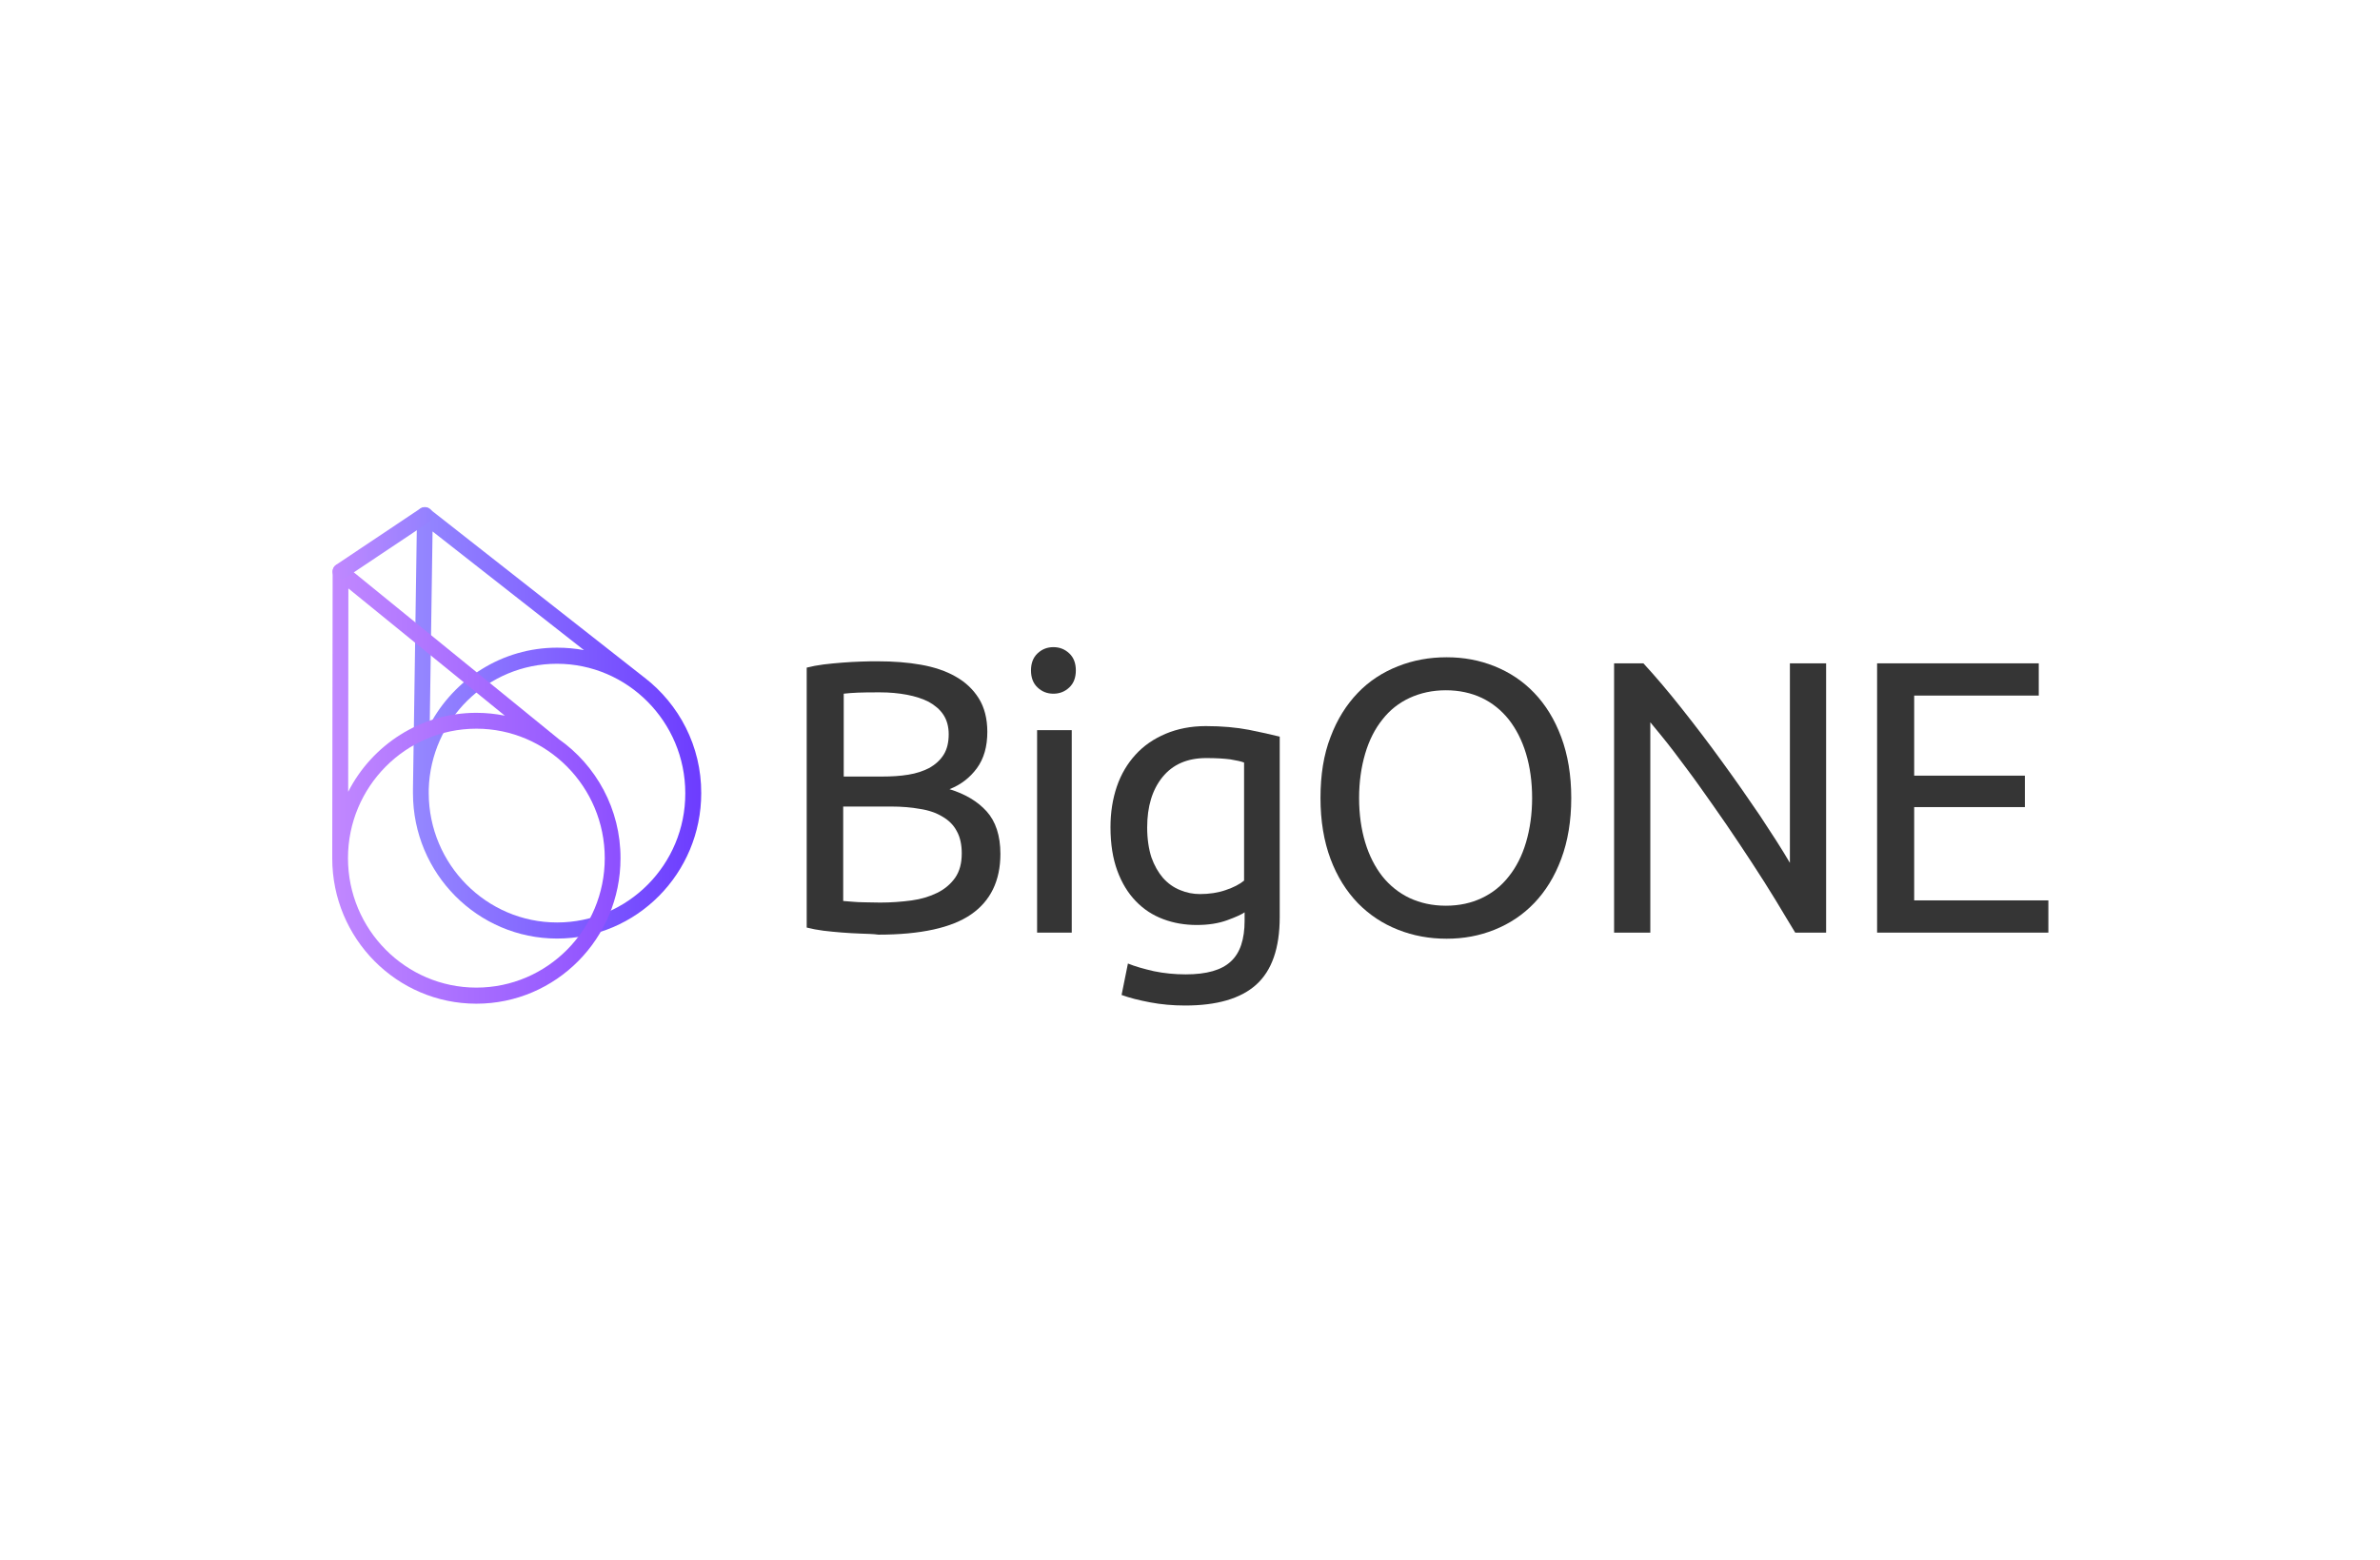 <svg xmlns="http://www.w3.org/2000/svg" width="122" height="80" viewBox="0 0 122 80" fill="none"><mask id="mask0" maskUnits="userSpaceOnUse" x="0" y="0" width="122" height="80"><rect width="122" height="80" fill="white"></rect></mask><g mask="url(#mask0)"><path d="M33.038 34.741C33.027 34.731 33.017 34.72 32.996 34.71L22.028 26.1C21.904 26.006 21.738 25.985 21.604 26.047C21.459 26.11 21.376 26.256 21.376 26.413L21.169 40.45V40.648V40.669C21.169 44.781 24.481 48.121 28.557 48.121C32.634 48.121 35.945 44.781 35.945 40.669C35.956 38.258 34.807 36.108 33.038 34.741ZM22.173 27.248L29.934 33.332C29.489 33.249 29.033 33.207 28.557 33.207C25.733 33.207 23.28 34.814 22.028 37.163L22.173 27.248ZM28.557 47.296C24.936 47.296 21.987 44.322 21.977 40.669V40.471C22.08 36.902 24.988 34.032 28.547 34.032C32.169 34.032 35.128 37.006 35.128 40.669C35.138 44.322 32.189 47.296 28.557 47.296Z" fill="url(#paint0_linear)"></path><path d="M28.64 37.893C28.63 37.893 28.63 37.883 28.63 37.883L17.714 29.001C17.59 28.897 17.424 28.876 17.279 28.949C17.134 29.011 17.052 29.157 17.052 29.314L17.031 43.81V43.863V44.009C17.031 48.121 20.342 51.461 24.419 51.461C28.495 51.461 31.807 48.121 31.807 44.009C31.817 41.483 30.555 39.239 28.64 37.893ZM17.858 30.17L25.878 36.693C25.402 36.599 24.915 36.547 24.419 36.547C21.563 36.547 19.069 38.196 17.848 40.596L17.858 30.17ZM24.419 50.636C20.797 50.636 17.838 47.662 17.838 43.998C17.838 40.346 20.787 37.361 24.419 37.361C28.04 37.361 31 40.335 31 43.998C31 47.662 28.051 50.636 24.419 50.636Z" fill="url(#paint1_linear)"></path><path d="M17.456 29.721C17.322 29.721 17.197 29.659 17.115 29.533C16.99 29.345 17.042 29.084 17.228 28.959L21.553 26.068C21.74 25.943 21.998 25.995 22.123 26.183C22.247 26.371 22.195 26.632 22.009 26.757L17.684 29.648C17.611 29.7 17.528 29.721 17.456 29.721Z" fill="url(#paint2_linear)"></path><path d="M44.124 47.867C43.81 47.854 43.483 47.84 43.168 47.813C42.854 47.786 42.526 47.759 42.212 47.719C41.898 47.678 41.611 47.624 41.352 47.557V34.23C41.611 34.163 41.898 34.109 42.212 34.068C42.526 34.028 42.841 34.001 43.168 33.974C43.483 33.947 43.81 33.933 44.124 33.92C44.438 33.906 44.725 33.906 45.012 33.906C45.791 33.906 46.528 33.96 47.211 34.082C47.894 34.203 48.495 34.406 48.986 34.689C49.492 34.972 49.888 35.35 50.174 35.808C50.461 36.267 50.611 36.847 50.611 37.521C50.611 38.277 50.434 38.897 50.079 39.383C49.724 39.868 49.259 40.233 48.672 40.462C49.464 40.705 50.106 41.082 50.571 41.595C51.035 42.108 51.281 42.836 51.281 43.78C51.281 45.156 50.775 46.195 49.778 46.883C48.781 47.57 47.197 47.921 45.026 47.921C44.739 47.881 44.438 47.881 44.124 47.867ZM45.231 39.814C45.695 39.814 46.146 39.788 46.555 39.72C46.979 39.653 47.334 39.531 47.648 39.369C47.948 39.194 48.194 38.978 48.372 38.695C48.549 38.412 48.631 38.061 48.631 37.643C48.631 37.252 48.536 36.914 48.358 36.645C48.181 36.375 47.921 36.159 47.607 35.984C47.293 35.822 46.91 35.7 46.487 35.62C46.05 35.539 45.599 35.498 45.121 35.498C44.643 35.498 44.261 35.498 43.988 35.512C43.715 35.525 43.469 35.539 43.25 35.566V39.814H45.231ZM43.223 46.195C43.373 46.208 43.537 46.221 43.728 46.235C43.892 46.248 44.097 46.262 44.329 46.262C44.561 46.262 44.821 46.276 45.121 46.276C45.681 46.276 46.214 46.235 46.719 46.168C47.224 46.1 47.662 45.965 48.044 45.776C48.426 45.588 48.727 45.331 48.959 45.008C49.191 44.67 49.3 44.266 49.3 43.753C49.3 43.308 49.218 42.917 49.041 42.607C48.877 42.296 48.631 42.054 48.303 41.865C47.989 41.676 47.607 41.541 47.156 41.474C46.719 41.393 46.214 41.352 45.668 41.352H43.223V46.195Z" fill="#353535"></path><path d="M53.183 35.245C52.956 35.031 52.849 34.736 52.849 34.373C52.849 34.011 52.956 33.716 53.183 33.502C53.41 33.287 53.677 33.18 53.998 33.18C54.319 33.18 54.586 33.287 54.814 33.502C55.041 33.716 55.148 34.011 55.148 34.373C55.148 34.736 55.041 35.031 54.814 35.245C54.586 35.46 54.319 35.567 53.998 35.567C53.677 35.567 53.41 35.46 53.183 35.245Z" fill="#353535"></path><path d="M53.162 37.436H54.938V47.817H53.162V37.436Z" fill="#353535"></path><path d="M62.906 47.181C62.459 47.343 61.945 47.425 61.349 47.425C60.74 47.425 60.172 47.33 59.631 47.127C59.09 46.924 58.629 46.626 58.224 46.206C57.818 45.786 57.506 45.272 57.276 44.649C57.046 44.026 56.924 43.281 56.924 42.414C56.924 41.656 57.033 40.966 57.249 40.329C57.466 39.693 57.79 39.151 58.21 38.691C58.629 38.23 59.144 37.878 59.753 37.621C60.362 37.364 61.052 37.228 61.81 37.228C62.649 37.228 63.379 37.296 64.016 37.418C64.638 37.54 65.166 37.662 65.599 37.77V47.018C65.599 48.616 65.193 49.767 64.394 50.485C63.596 51.202 62.378 51.554 60.754 51.554C60.118 51.554 59.523 51.5 58.954 51.392C58.386 51.284 57.899 51.162 57.493 51.013L57.818 49.401C58.183 49.55 58.616 49.672 59.144 49.794C59.672 49.903 60.213 49.957 60.781 49.957C61.85 49.957 62.622 49.74 63.095 49.293C63.569 48.86 63.799 48.156 63.799 47.208V46.775C63.65 46.883 63.352 47.018 62.906 47.181ZM63.068 38.934C62.77 38.894 62.351 38.867 61.837 38.867C60.862 38.867 60.118 39.192 59.59 39.842C59.062 40.492 58.805 41.358 58.805 42.428C58.805 43.024 58.887 43.538 59.022 43.958C59.171 44.378 59.374 44.73 59.617 45.014C59.874 45.299 60.159 45.502 60.497 45.637C60.822 45.773 61.16 45.84 61.512 45.84C61.986 45.84 62.432 45.773 62.825 45.637C63.231 45.502 63.542 45.339 63.772 45.15V39.097C63.609 39.029 63.366 38.989 63.068 38.934Z" fill="#353535"></path><path d="M68.204 37.787C68.543 36.88 69.017 36.135 69.6 35.526C70.183 34.917 70.875 34.47 71.662 34.159C72.448 33.848 73.275 33.699 74.157 33.699C75.025 33.699 75.838 33.848 76.611 34.159C77.384 34.47 78.062 34.917 78.645 35.526C79.228 36.135 79.689 36.88 80.028 37.787C80.367 38.694 80.543 39.736 80.543 40.914C80.543 42.091 80.367 43.134 80.028 44.041C79.689 44.948 79.228 45.692 78.645 46.301C78.062 46.91 77.384 47.357 76.611 47.668C75.838 47.98 75.025 48.129 74.157 48.129C73.275 48.129 72.448 47.98 71.662 47.668C70.875 47.357 70.197 46.91 69.6 46.301C69.017 45.692 68.543 44.948 68.204 44.041C67.865 43.134 67.689 42.091 67.689 40.914C67.689 39.736 67.851 38.694 68.204 37.787ZM69.98 43.188C70.183 43.865 70.482 44.447 70.862 44.934C71.241 45.408 71.716 45.787 72.258 46.044C72.814 46.301 73.424 46.437 74.116 46.437C74.808 46.437 75.418 46.301 75.96 46.044C76.502 45.787 76.964 45.421 77.343 44.934C77.723 44.46 78.021 43.878 78.225 43.188C78.428 42.498 78.537 41.739 78.537 40.914C78.537 40.074 78.428 39.316 78.225 38.64C78.021 37.963 77.723 37.381 77.343 36.893C76.964 36.42 76.502 36.041 75.96 35.783C75.418 35.526 74.794 35.391 74.116 35.391C73.438 35.391 72.814 35.526 72.258 35.783C71.702 36.041 71.241 36.406 70.862 36.893C70.482 37.367 70.183 37.949 69.98 38.64C69.777 39.33 69.668 40.088 69.668 40.914C69.668 41.753 69.777 42.511 69.98 43.188Z" fill="#353535"></path><path d="M91.027 46.164C90.659 45.554 90.249 44.918 89.826 44.267C89.389 43.603 88.952 42.939 88.487 42.262C88.023 41.584 87.559 40.934 87.108 40.297C86.658 39.66 86.207 39.078 85.784 38.509C85.361 37.953 84.951 37.465 84.596 37.032V47.817H82.739V34.01H84.241C84.855 34.674 85.511 35.447 86.207 36.327C86.903 37.208 87.6 38.116 88.283 39.064C88.965 39.999 89.607 40.92 90.222 41.828C90.822 42.736 91.341 43.536 91.751 44.24V34.01H93.608V47.817H92.024C91.724 47.33 91.396 46.774 91.027 46.164Z" fill="#353535"></path><path d="M96.221 34.01H104.508V35.663H98.122V39.769H103.797V41.381H98.122V46.164H105V47.817H96.221V34.01Z" fill="#353535"></path></g><defs><linearGradient id="paint0_linear" x1="21.167" y1="37.066" x2="35.953" y2="37.066" gradientUnits="userSpaceOnUse"><stop stop-color="#9588FF"></stop><stop offset="1" stop-color="#6D3CFF"></stop></linearGradient><linearGradient id="paint1_linear" x1="17.027" y1="40.181" x2="31.814" y2="40.181" gradientUnits="userSpaceOnUse"><stop stop-color="#C188FF"></stop><stop offset="1" stop-color="#8D50FF"></stop></linearGradient><linearGradient id="paint2_linear" x1="17.048" y1="27.866" x2="22.192" y2="27.866" gradientUnits="userSpaceOnUse"><stop stop-color="#C188FF"></stop><stop offset="1" stop-color="#9281FF"></stop></linearGradient></defs></svg>